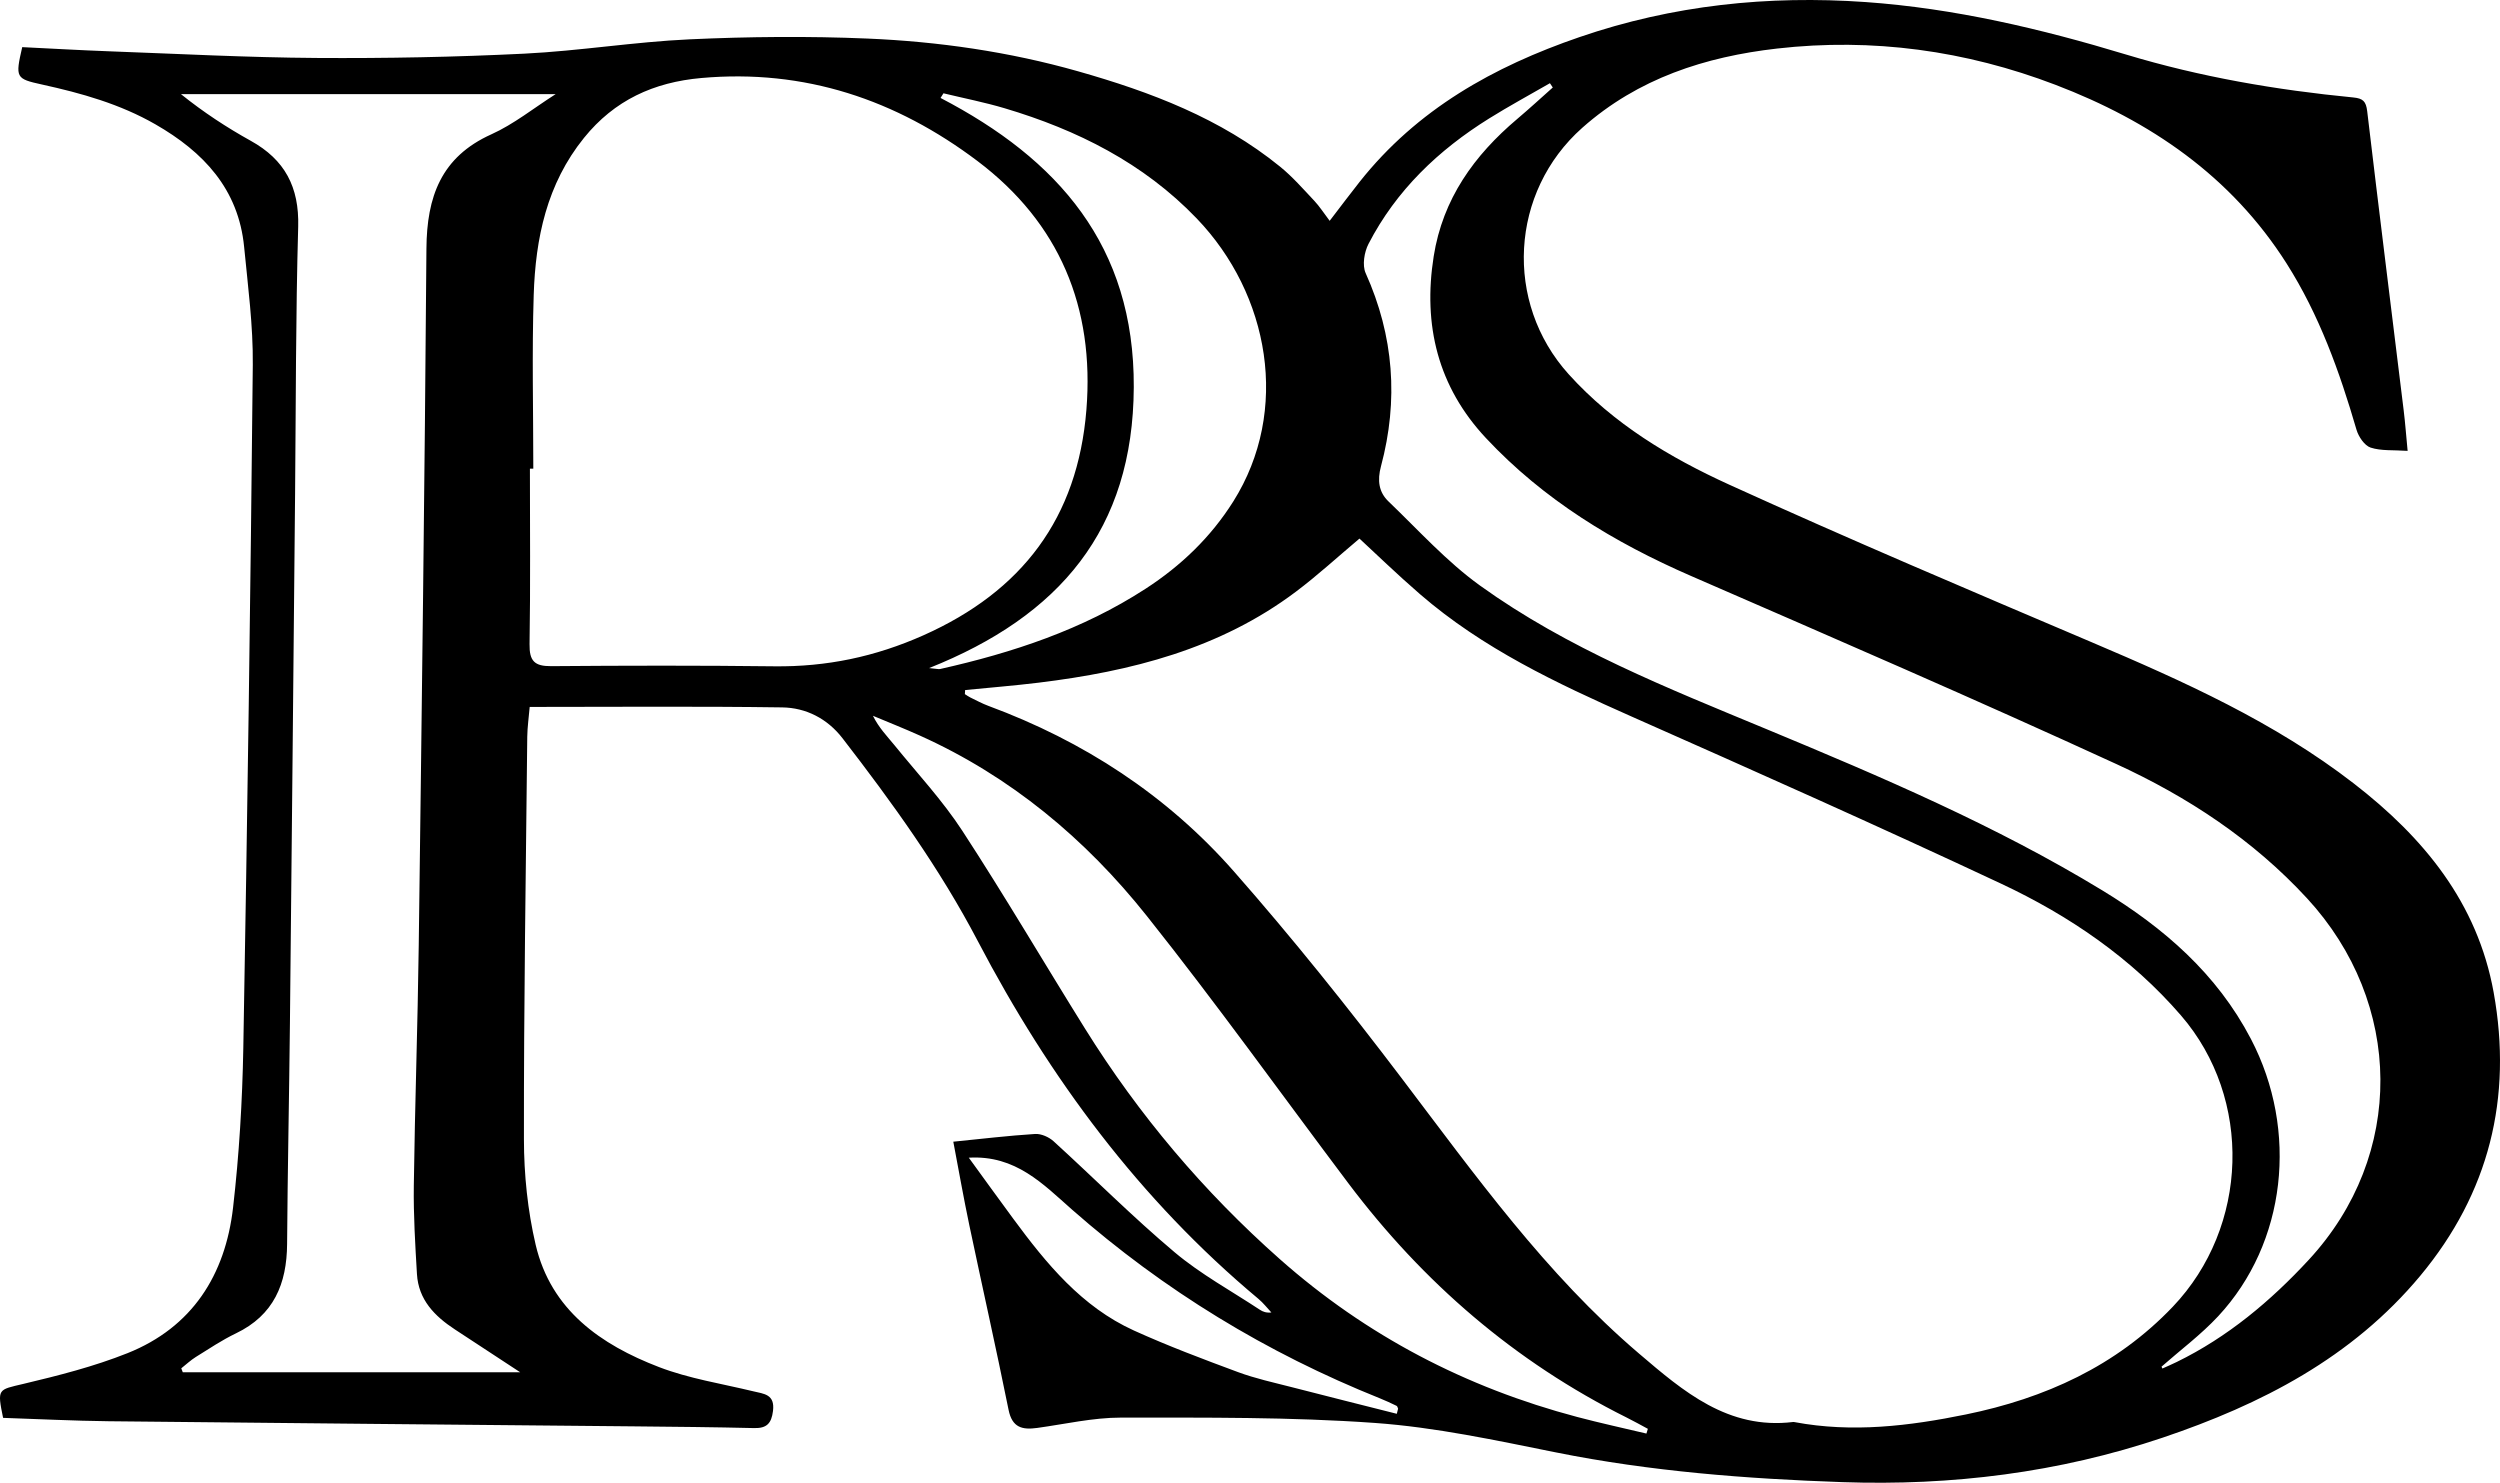 <svg width="145" height="86" viewBox="0 0 145 86" fill="none" xmlns="http://www.w3.org/2000/svg">
<path id="Vector" d="M55.291 66.218C56.922 66.055 58.475 65.869 60.037 65.77C60.388 65.749 60.838 65.948 61.108 66.194C63.457 68.332 65.701 70.591 68.129 72.632C69.642 73.905 71.412 74.869 73.072 75.966C73.248 76.082 73.448 76.156 73.74 76.123C73.493 75.861 73.269 75.568 72.995 75.34C66.101 69.585 60.861 62.51 56.717 54.591C54.511 50.375 51.753 46.555 48.862 42.814C47.982 41.676 46.743 41.048 45.369 41.029C40.517 40.959 35.663 41.002 30.722 41.002C30.672 41.595 30.589 42.163 30.581 42.73C30.5 50.513 30.378 58.297 30.388 66.08C30.39 68.123 30.604 70.213 31.069 72.2C31.959 75.987 34.846 77.993 38.222 79.29C39.965 79.959 41.852 80.251 43.68 80.693C44.307 80.845 44.954 80.86 44.834 81.835C44.745 82.562 44.467 82.847 43.738 82.829C41.424 82.773 39.108 82.752 36.792 82.729C26.628 82.63 16.467 82.543 6.303 82.432C4.254 82.409 2.206 82.302 0.179 82.236C-0.168 80.532 -0.124 80.616 1.349 80.267C3.391 79.782 5.45 79.259 7.394 78.484C11.149 76.985 13.068 73.952 13.518 70.038C13.871 66.972 14.056 63.874 14.112 60.788C14.346 47.58 14.533 34.372 14.662 21.164C14.685 18.887 14.38 16.601 14.16 14.326C13.834 10.959 11.798 8.811 9.015 7.212C6.963 6.033 4.724 5.405 2.439 4.903C0.911 4.568 0.88 4.512 1.289 2.734C2.947 2.814 4.634 2.913 6.321 2.975C10.335 3.122 14.348 3.335 18.362 3.362C22.378 3.389 26.4 3.31 30.413 3.112C33.613 2.953 36.797 2.428 39.997 2.281C43.427 2.124 46.876 2.091 50.306 2.236C54.436 2.411 58.529 3 62.523 4.134C66.734 5.33 70.795 6.861 74.247 9.668C74.967 10.253 75.587 10.965 76.226 11.643C76.529 11.965 76.77 12.345 77.121 12.808C77.814 11.905 78.327 11.219 78.858 10.548C82.191 6.342 86.626 3.862 91.614 2.151C97.016 0.296 102.559 -0.278 108.202 0.119C113.357 0.484 118.373 1.668 123.312 3.163C127.62 4.465 132.026 5.219 136.492 5.653C137.052 5.708 137.229 5.874 137.297 6.448C137.982 12.232 138.706 18.011 139.412 23.791C139.505 24.543 139.559 25.299 139.642 26.15C138.808 26.093 138.106 26.161 137.494 25.96C137.141 25.843 136.795 25.328 136.677 24.925C135.695 21.552 134.516 18.266 132.624 15.285C129.403 10.209 124.713 7.018 119.217 4.919C114.009 2.93 108.602 2.186 103.068 2.816C98.909 3.291 95.005 4.543 91.772 7.412C87.584 11.129 87.221 17.536 90.981 21.703C93.578 24.582 96.848 26.539 100.291 28.108C107.251 31.279 114.295 34.262 121.332 37.255C126.649 39.517 131.908 41.874 136.519 45.44C140.565 48.569 143.691 52.347 144.633 57.565C145.737 63.686 144.359 69.203 140.383 73.987C136.425 78.747 131.148 81.459 125.418 83.39C119.398 85.417 113.193 86.183 106.861 85.964C101.283 85.77 95.734 85.344 90.243 84.239C86.767 83.541 83.27 82.783 79.748 82.531C74.853 82.182 69.928 82.223 65.014 82.221C63.397 82.221 61.776 82.597 60.16 82.82C59.303 82.938 58.709 82.814 58.498 81.775C57.775 78.191 56.97 74.623 56.217 71.044C55.889 69.478 55.611 67.902 55.291 66.216V66.218ZM55.978 40.023L55.962 40.259C56.069 40.325 56.169 40.401 56.281 40.455C56.626 40.622 56.968 40.808 57.327 40.941C62.847 42.983 67.678 46.121 71.561 50.536C74.956 54.396 78.177 58.423 81.284 62.521C85.548 68.142 89.651 73.892 95.059 78.503C97.631 80.697 100.229 82.932 103.991 82.477C104.022 82.473 104.056 82.477 104.087 82.483C107.432 83.111 110.742 82.709 114.021 82.039C118.599 81.102 122.731 79.243 126.022 75.791C130.434 71.16 130.671 63.725 126.495 58.893C123.611 55.557 120.012 53.105 116.069 51.255C108.968 47.925 101.802 44.735 94.63 41.558C90.28 39.629 85.995 37.607 82.357 34.459C81.029 33.31 79.767 32.085 78.849 31.238C77.59 32.296 76.426 33.368 75.168 34.314C70.748 37.642 65.597 38.941 60.233 39.596C58.819 39.769 57.395 39.883 55.976 40.023H55.978ZM30.93 27.183C30.864 27.183 30.801 27.183 30.735 27.183C30.735 30.575 30.77 33.967 30.714 37.359C30.699 38.344 31.005 38.644 31.97 38.637C36.28 38.602 40.592 38.594 44.901 38.646C47.93 38.683 50.757 38.096 53.558 36.848C59.284 34.295 62.505 30.05 63.011 23.771C63.489 17.828 61.451 12.928 56.694 9.34C51.973 5.779 46.666 3.99 40.675 4.525C37.917 4.771 35.639 5.807 33.87 7.999C31.714 10.67 31.059 13.82 30.955 17.109C30.849 20.465 30.932 23.826 30.932 27.183H30.93ZM30.172 79.592C28.79 78.685 27.585 77.894 26.379 77.104C25.208 76.336 24.27 75.384 24.183 73.894C24.082 72.188 23.978 70.476 24.001 68.769C24.063 64.118 24.227 59.472 24.287 54.822C24.461 41.356 24.634 27.888 24.733 14.423C24.754 11.422 25.576 9.108 28.498 7.791C29.801 7.204 30.951 6.272 32.231 5.458H10.493C11.815 6.52 13.153 7.394 14.546 8.168C16.521 9.263 17.358 10.848 17.295 13.145C17.15 18.309 17.163 23.479 17.115 28.646C17.017 38.885 16.922 49.121 16.816 59.36C16.772 63.622 16.681 67.885 16.652 72.147C16.637 74.463 15.878 76.284 13.682 77.336C12.875 77.724 12.122 78.23 11.36 78.703C11.059 78.891 10.794 79.141 10.514 79.362C10.543 79.439 10.572 79.515 10.601 79.592H30.174H30.172ZM125.368 79.265C125.385 79.302 125.402 79.338 125.418 79.375C125.694 79.249 125.974 79.131 126.246 78.997C129.206 77.551 131.698 75.46 133.908 73.07C139.52 67.005 139.412 58.177 133.804 52.097C130.671 48.701 126.883 46.214 122.76 44.32C114.588 40.565 106.332 36.997 98.087 33.409C93.623 31.467 89.533 28.988 86.184 25.407C83.4 22.43 82.523 18.863 83.154 14.868C83.681 11.534 85.499 9.011 88.003 6.896C88.703 6.305 89.377 5.683 90.062 5.074C90.006 4.991 89.952 4.909 89.896 4.826C88.721 5.504 87.526 6.15 86.376 6.867C83.434 8.699 80.983 11.032 79.374 14.145C79.126 14.622 79.003 15.384 79.207 15.84C80.846 19.482 81.12 23.215 80.097 27.043C79.877 27.863 79.966 28.542 80.535 29.086C82.272 30.75 83.905 32.57 85.841 33.963C90.927 37.623 96.736 39.914 102.472 42.296C109.128 45.06 115.756 47.883 121.932 51.641C125.493 53.808 128.575 56.468 130.555 60.263C133.323 65.568 132.611 72.093 128.652 76.344C127.657 77.412 126.468 78.298 125.368 79.267V79.265ZM95.493 83.147C95.52 83.056 95.549 82.963 95.576 82.872C95.163 82.651 94.756 82.421 94.337 82.213C87.864 78.986 82.535 74.384 78.19 68.61C74.305 63.444 70.54 58.183 66.518 53.128C62.957 48.65 58.616 45.031 53.347 42.661C52.452 42.258 51.535 41.895 50.63 41.515C50.975 42.215 51.45 42.696 51.875 43.217C53.208 44.861 54.667 46.425 55.818 48.191C58.275 51.959 60.552 55.844 62.932 59.662C66.052 64.667 69.818 69.125 74.234 73.033C79.254 77.476 85.023 80.476 91.477 82.184C92.808 82.537 94.153 82.828 95.495 83.147H95.493ZM53.886 38.749C54.341 38.79 54.442 38.823 54.528 38.803C58.734 37.858 62.785 36.522 66.441 34.149C68.494 32.818 70.221 31.164 71.53 29.086C74.846 23.816 73.634 17.067 69.407 12.668C66.323 9.457 62.478 7.532 58.273 6.28C57.107 5.933 55.907 5.698 54.721 5.411C54.666 5.5 54.608 5.589 54.552 5.681C61.367 9.23 65.798 14.246 65.759 22.457C65.721 30.722 61.455 35.733 53.886 38.749ZM81.014 82.002C81.039 81.903 81.064 81.804 81.089 81.705C81.062 81.649 81.049 81.562 81.004 81.54C80.688 81.387 80.367 81.236 80.041 81.106C73.472 78.474 67.51 74.845 62.183 70.162C60.502 68.683 58.91 66.985 56.19 67.146C57.082 68.371 57.919 69.536 58.771 70.689C60.693 73.295 62.737 75.793 65.763 77.168C67.736 78.063 69.77 78.827 71.802 79.581C72.811 79.955 73.875 80.186 74.921 80.455C76.949 80.98 78.984 81.486 81.014 82V82.002Z" fill="black"/>
</svg>
